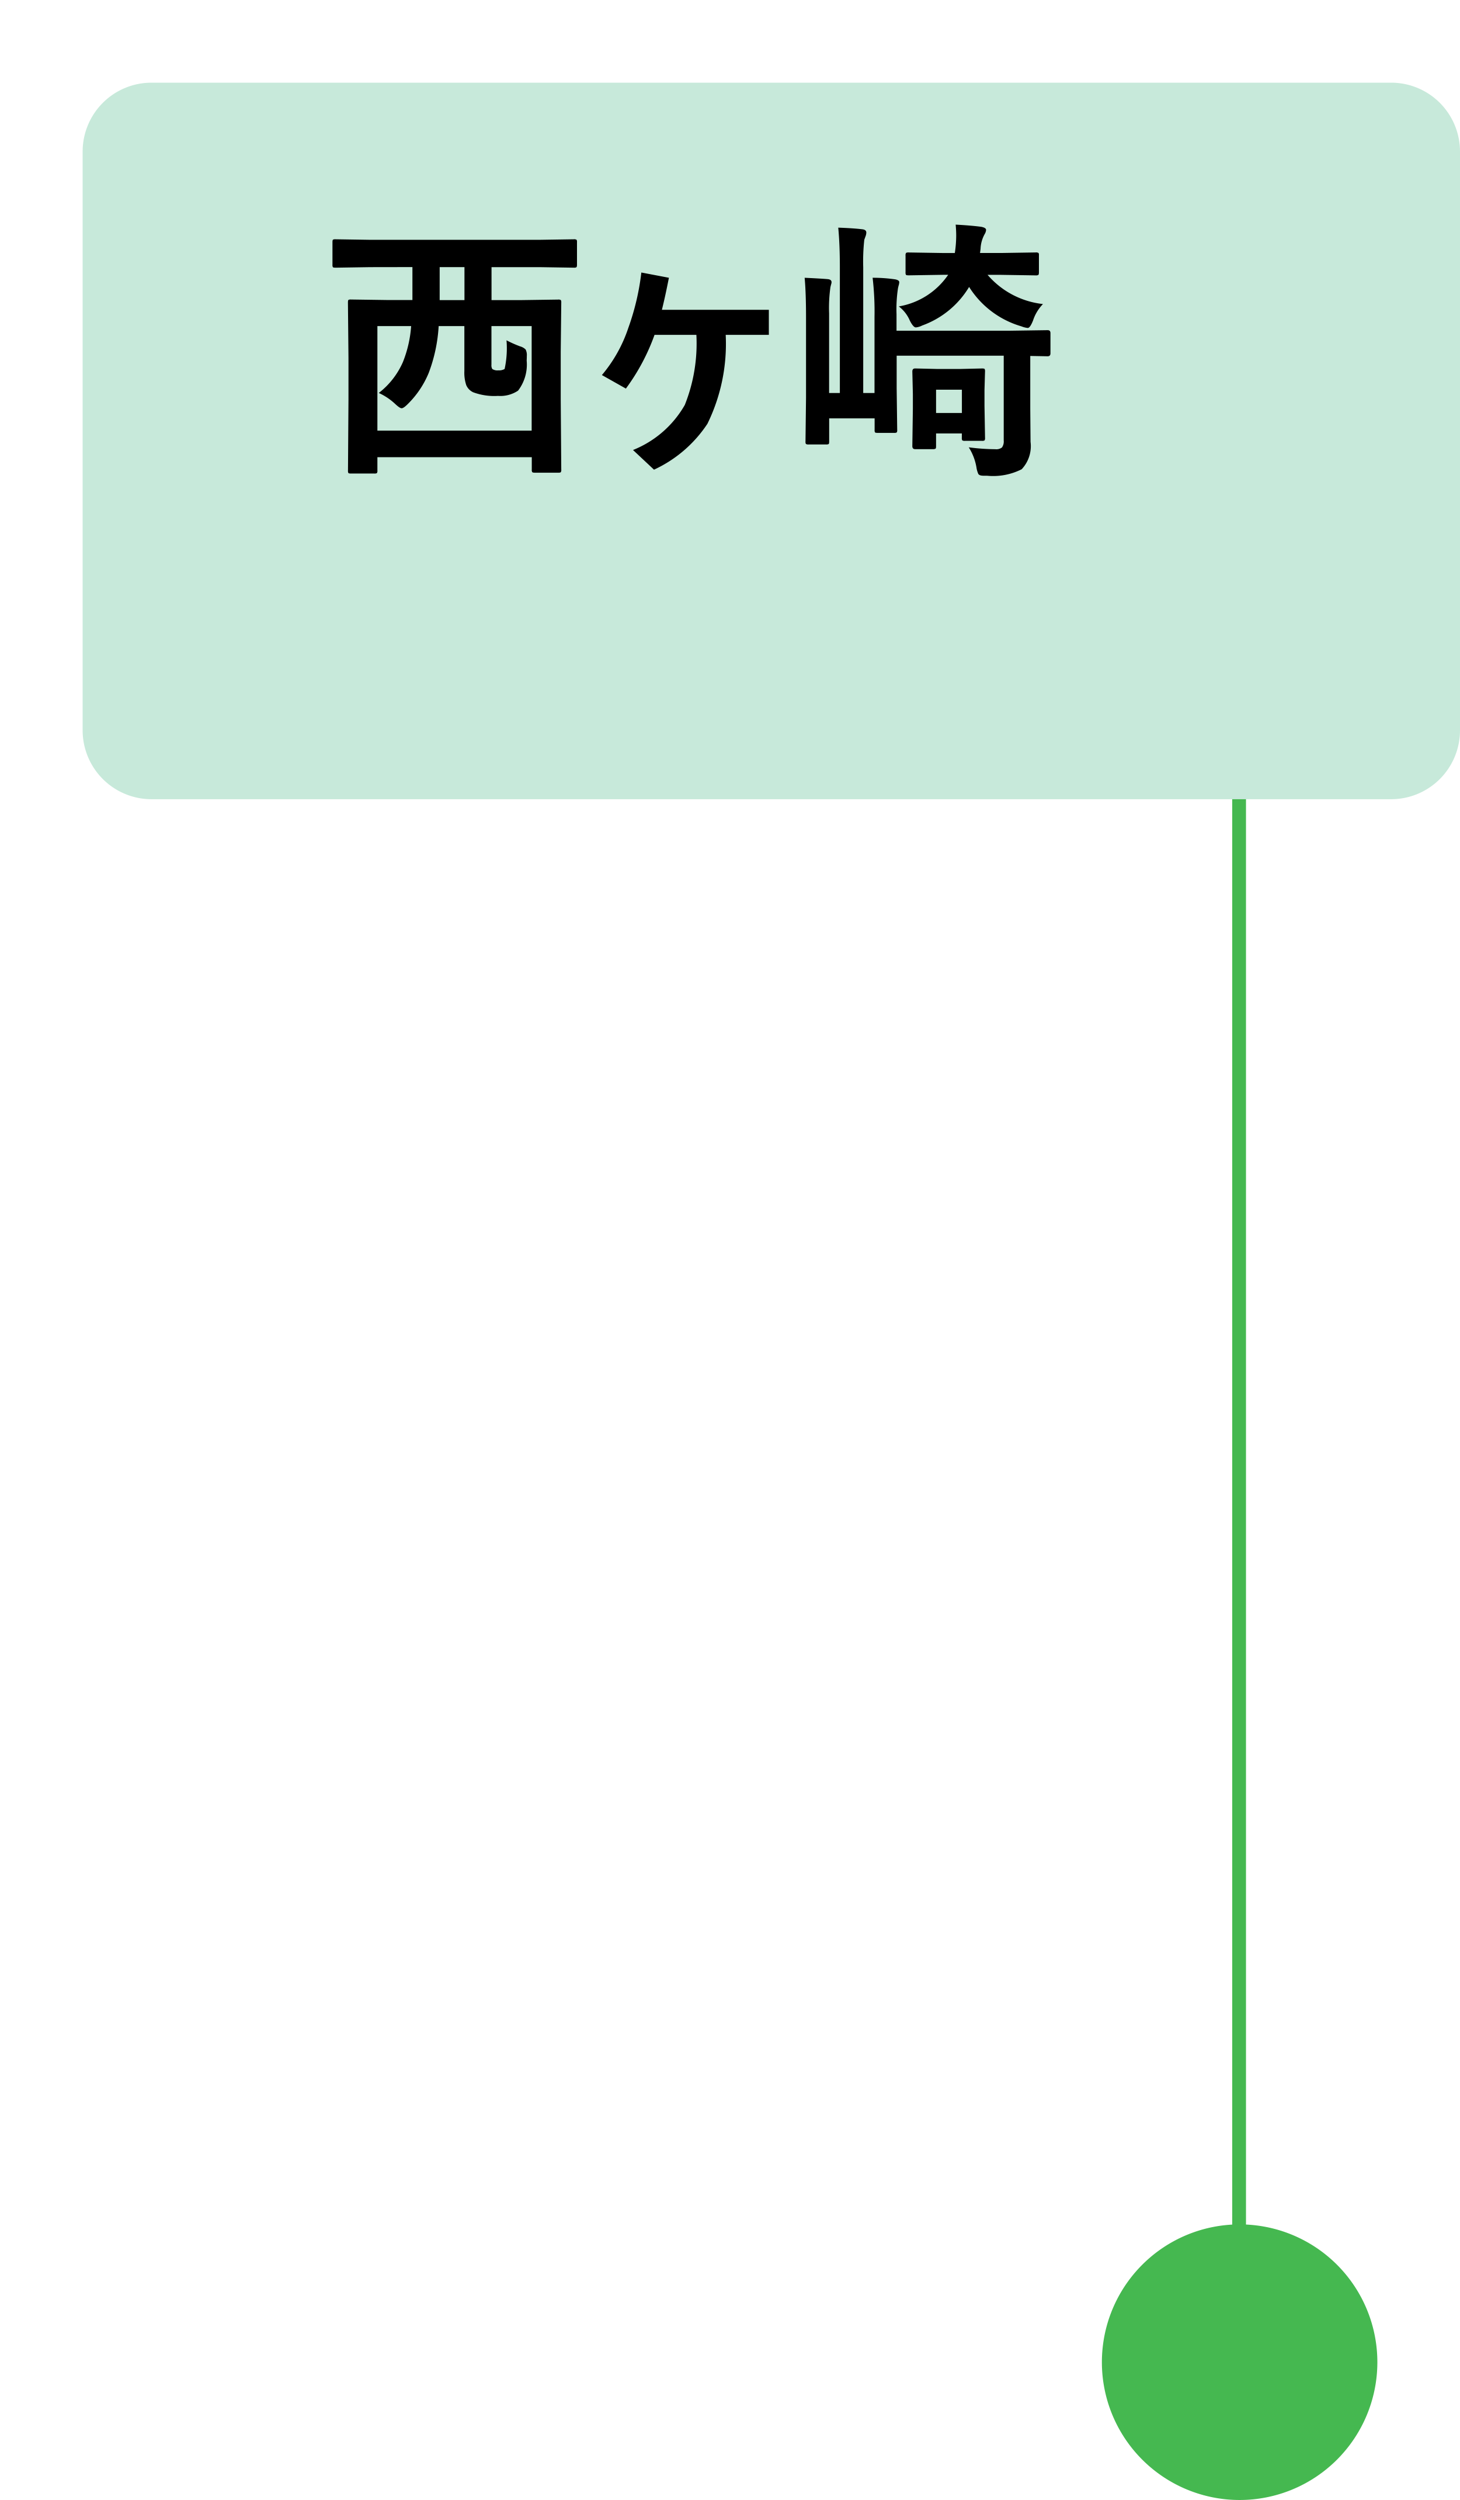 <svg xmlns="http://www.w3.org/2000/svg" xmlns:xlink="http://www.w3.org/1999/xlink" width="106" height="181.429" viewBox="0 0 106 181.429">
  <defs>
    <filter id="パス_221" x="0" y="0" width="106" height="58" filterUnits="userSpaceOnUse">
      <feOffset dx="6" dy="6" input="SourceAlpha"/>
      <feGaussianBlur result="blur"/>
      <feFlood flood-opacity="0.161"/>
      <feComposite operator="in" in2="blur"/>
      <feComposite in="SourceGraphic"/>
    </filter>
  </defs>
  <g id="グループ_166" data-name="グループ 166" transform="translate(-702 -4298)">
    <path id="パス_7" data-name="パス 7" d="M0,0V116.088" transform="translate(791.962 4350)" fill="none" stroke="#45b850" stroke-width="1"/>
    <path id="パス_220" data-name="パス 220" d="M10,0A10,10,0,1,1,0,10,10,10,0,0,1,10,0Z" transform="translate(782 4459.429)" fill="#45b850"/>
    <g transform="matrix(1, 0, 0, 1, 702, 4298)" filter="url(#パス_221)">
      <path id="パス_221-2" data-name="パス 221" d="M5,0H95a5,5,0,0,1,5,5V47a5,5,0,0,1-5,5H5a5,5,0,0,1-5-5V5A5,5,0,0,1,5,0Z" fill="#c7e9da"/>
    </g>
    <path id="パス_222" data-name="パス 222" d="M3.867-13.613l-2.5.039q-.166,0-.2-.039a.336.336,0,0,1-.029-.176V-15.42q0-.156.039-.186a.365.365,0,0,1,.186-.029l2.5.039H16.162l2.5-.039a.309.309,0,0,1,.2.039.336.336,0,0,1,.029.176v1.631q0,.156-.049.186a.305.305,0,0,1-.176.029l-2.5-.039H12.686v2.393h2.1l2.734-.039a.309.309,0,0,1,.2.039.365.365,0,0,1,.029.186l-.039,3.574v3.418l.039,5.117a.309.309,0,0,1-.039.2.365.365,0,0,1-.186.029h-1.7q-.156,0-.186-.049a.305.305,0,0,1-.029-.176v-.9H4.4v.957a.309.309,0,0,1-.039.2.365.365,0,0,1-.186.029H2.48q-.156,0-.186-.039a.365.365,0,0,1-.029-.186L2.3-4V-7.021l-.039-4.014q0-.166.039-.2a.336.336,0,0,1,.176-.029l2.744.039H6.943v-2.393ZM4.4-9.336v7.588h11.2V-9.336h-2.92v2.8a.538.538,0,0,0,.059.313.664.664,0,0,0,.439.1.786.786,0,0,0,.459-.1,7.061,7.061,0,0,0,.137-2.08,8.53,8.53,0,0,0,.986.439.912.912,0,0,1,.4.225.882.882,0,0,1,.088.469q0,.127-.01.342a3.119,3.119,0,0,1-.625,2.178,2.313,2.313,0,0,1-1.455.381,4.392,4.392,0,0,1-1.807-.264,1.008,1.008,0,0,1-.5-.518,2.828,2.828,0,0,1-.137-1.016V-9.336H8.848a11.4,11.4,0,0,1-.723,3.4A6.815,6.815,0,0,1,6.6-3.672q-.3.3-.439.3t-.479-.322A4.417,4.417,0,0,0,4.5-4.482,5.728,5.728,0,0,0,6.25-6.719a8.635,8.635,0,0,0,.6-2.617Zm4.521-1.885h1.8v-2.393h-1.8ZM27.559-8.7H24.521a15.121,15.121,0,0,1-2.08,3.9L20.7-5.781A10.357,10.357,0,0,0,22.617-9.2a18,18,0,0,0,.947-4.023l2,.381q-.264,1.348-.508,2.324h7.764V-8.7H29.688a13.183,13.183,0,0,1-1.328,6.455,9.331,9.331,0,0,1-3.877,3.33L22.959-.342a7.556,7.556,0,0,0,3.76-3.271A12.005,12.005,0,0,0,27.559-8.7ZM47.334-.537A15.234,15.234,0,0,0,49.258-.4a.676.676,0,0,0,.488-.127.758.758,0,0,0,.127-.508V-7.187H42.1v2.344L42.139-1.8a.294.294,0,0,1-.034.181.294.294,0,0,1-.181.034H40.713q-.156,0-.186-.039A.336.336,0,0,1,40.5-1.8v-.84H37.2v1.68q0,.156-.039.186a.365.365,0,0,1-.186.029h-1.26a.332.332,0,0,1-.205-.039.336.336,0,0,1-.029-.176l.039-3.184V-9.98q0-1.748-.1-2.861,1.24.059,1.689.1.264.029.264.225a.62.62,0,0,1-.039.176q-.029.127-.039.156a10.712,10.712,0,0,0-.1,1.924v5.781h.781v-9.1q0-1.68-.117-2.9,1.094.039,1.738.117.3.029.3.244a.861.861,0,0,1-.059.273q-.068.186-.088.244a14.383,14.383,0,0,0-.078,2v9.121h.82V-10a21.241,21.241,0,0,0-.137-2.842,11.255,11.255,0,0,1,1.65.117q.283.059.283.205a.984.984,0,0,1-.049.254q-.039.156-.049.225a10.136,10.136,0,0,0-.1,1.836V-9h8.271l2.705-.039q.2,0,.2.215v1.465q0,.215-.2.215L51.8-7.168v3.809l.02,2.422a2.447,2.447,0,0,1-.645,1.992,4.59,4.59,0,0,1-2.52.469h-.244q-.3,0-.381-.127a1.762,1.762,0,0,1-.137-.479A3.928,3.928,0,0,0,47.334-.537ZM42.256-10.762a5.44,5.44,0,0,0,3.584-2.295h-.381l-2.48.039q-.176,0-.205-.039a.365.365,0,0,1-.029-.186v-1.2a.332.332,0,0,1,.039-.205.394.394,0,0,1,.2-.029l2.48.039h.859a8.673,8.673,0,0,0,.1-1.26q0-.381-.039-.8,1.1.059,1.846.156.361.068.361.225a.632.632,0,0,1-.088.283,2.381,2.381,0,0,0-.312,1.094l-.039.3h1.533l2.5-.039a.356.356,0,0,1,.215.039.255.255,0,0,1,.029.156v1.24q0,.166-.049.2a.394.394,0,0,1-.2.029l-2.5-.039H48.7a6.192,6.192,0,0,0,4.023,2.119A3.069,3.069,0,0,0,52-9.736q-.215.537-.381.537a1.692,1.692,0,0,1-.459-.117,6.682,6.682,0,0,1-3.8-2.861,6.563,6.563,0,0,1-3.408,2.8,1.252,1.252,0,0,1-.459.137q-.186,0-.439-.5A2.539,2.539,0,0,0,42.256-10.762Zm6.26,9.521a.343.343,0,0,1-.034.2.294.294,0,0,1-.181.034h-1.24a.309.309,0,0,1-.2-.039.394.394,0,0,1-.029-.2v-.3H44.961v.918q0,.156-.039.19a.371.371,0,0,1-.205.034H43.438q-.2,0-.2-.225l.039-2.725V-4.395l-.039-1.641q0-.225.2-.225l1.641.039h1.6L48.3-6.26q.156,0,.186.039a.365.365,0,0,1,.029.186L48.477-4.7v1.152Zm-1.68-3.477H44.961v1.689h1.875Z" transform="translate(725 4331)"/>
  </g>
</svg>

